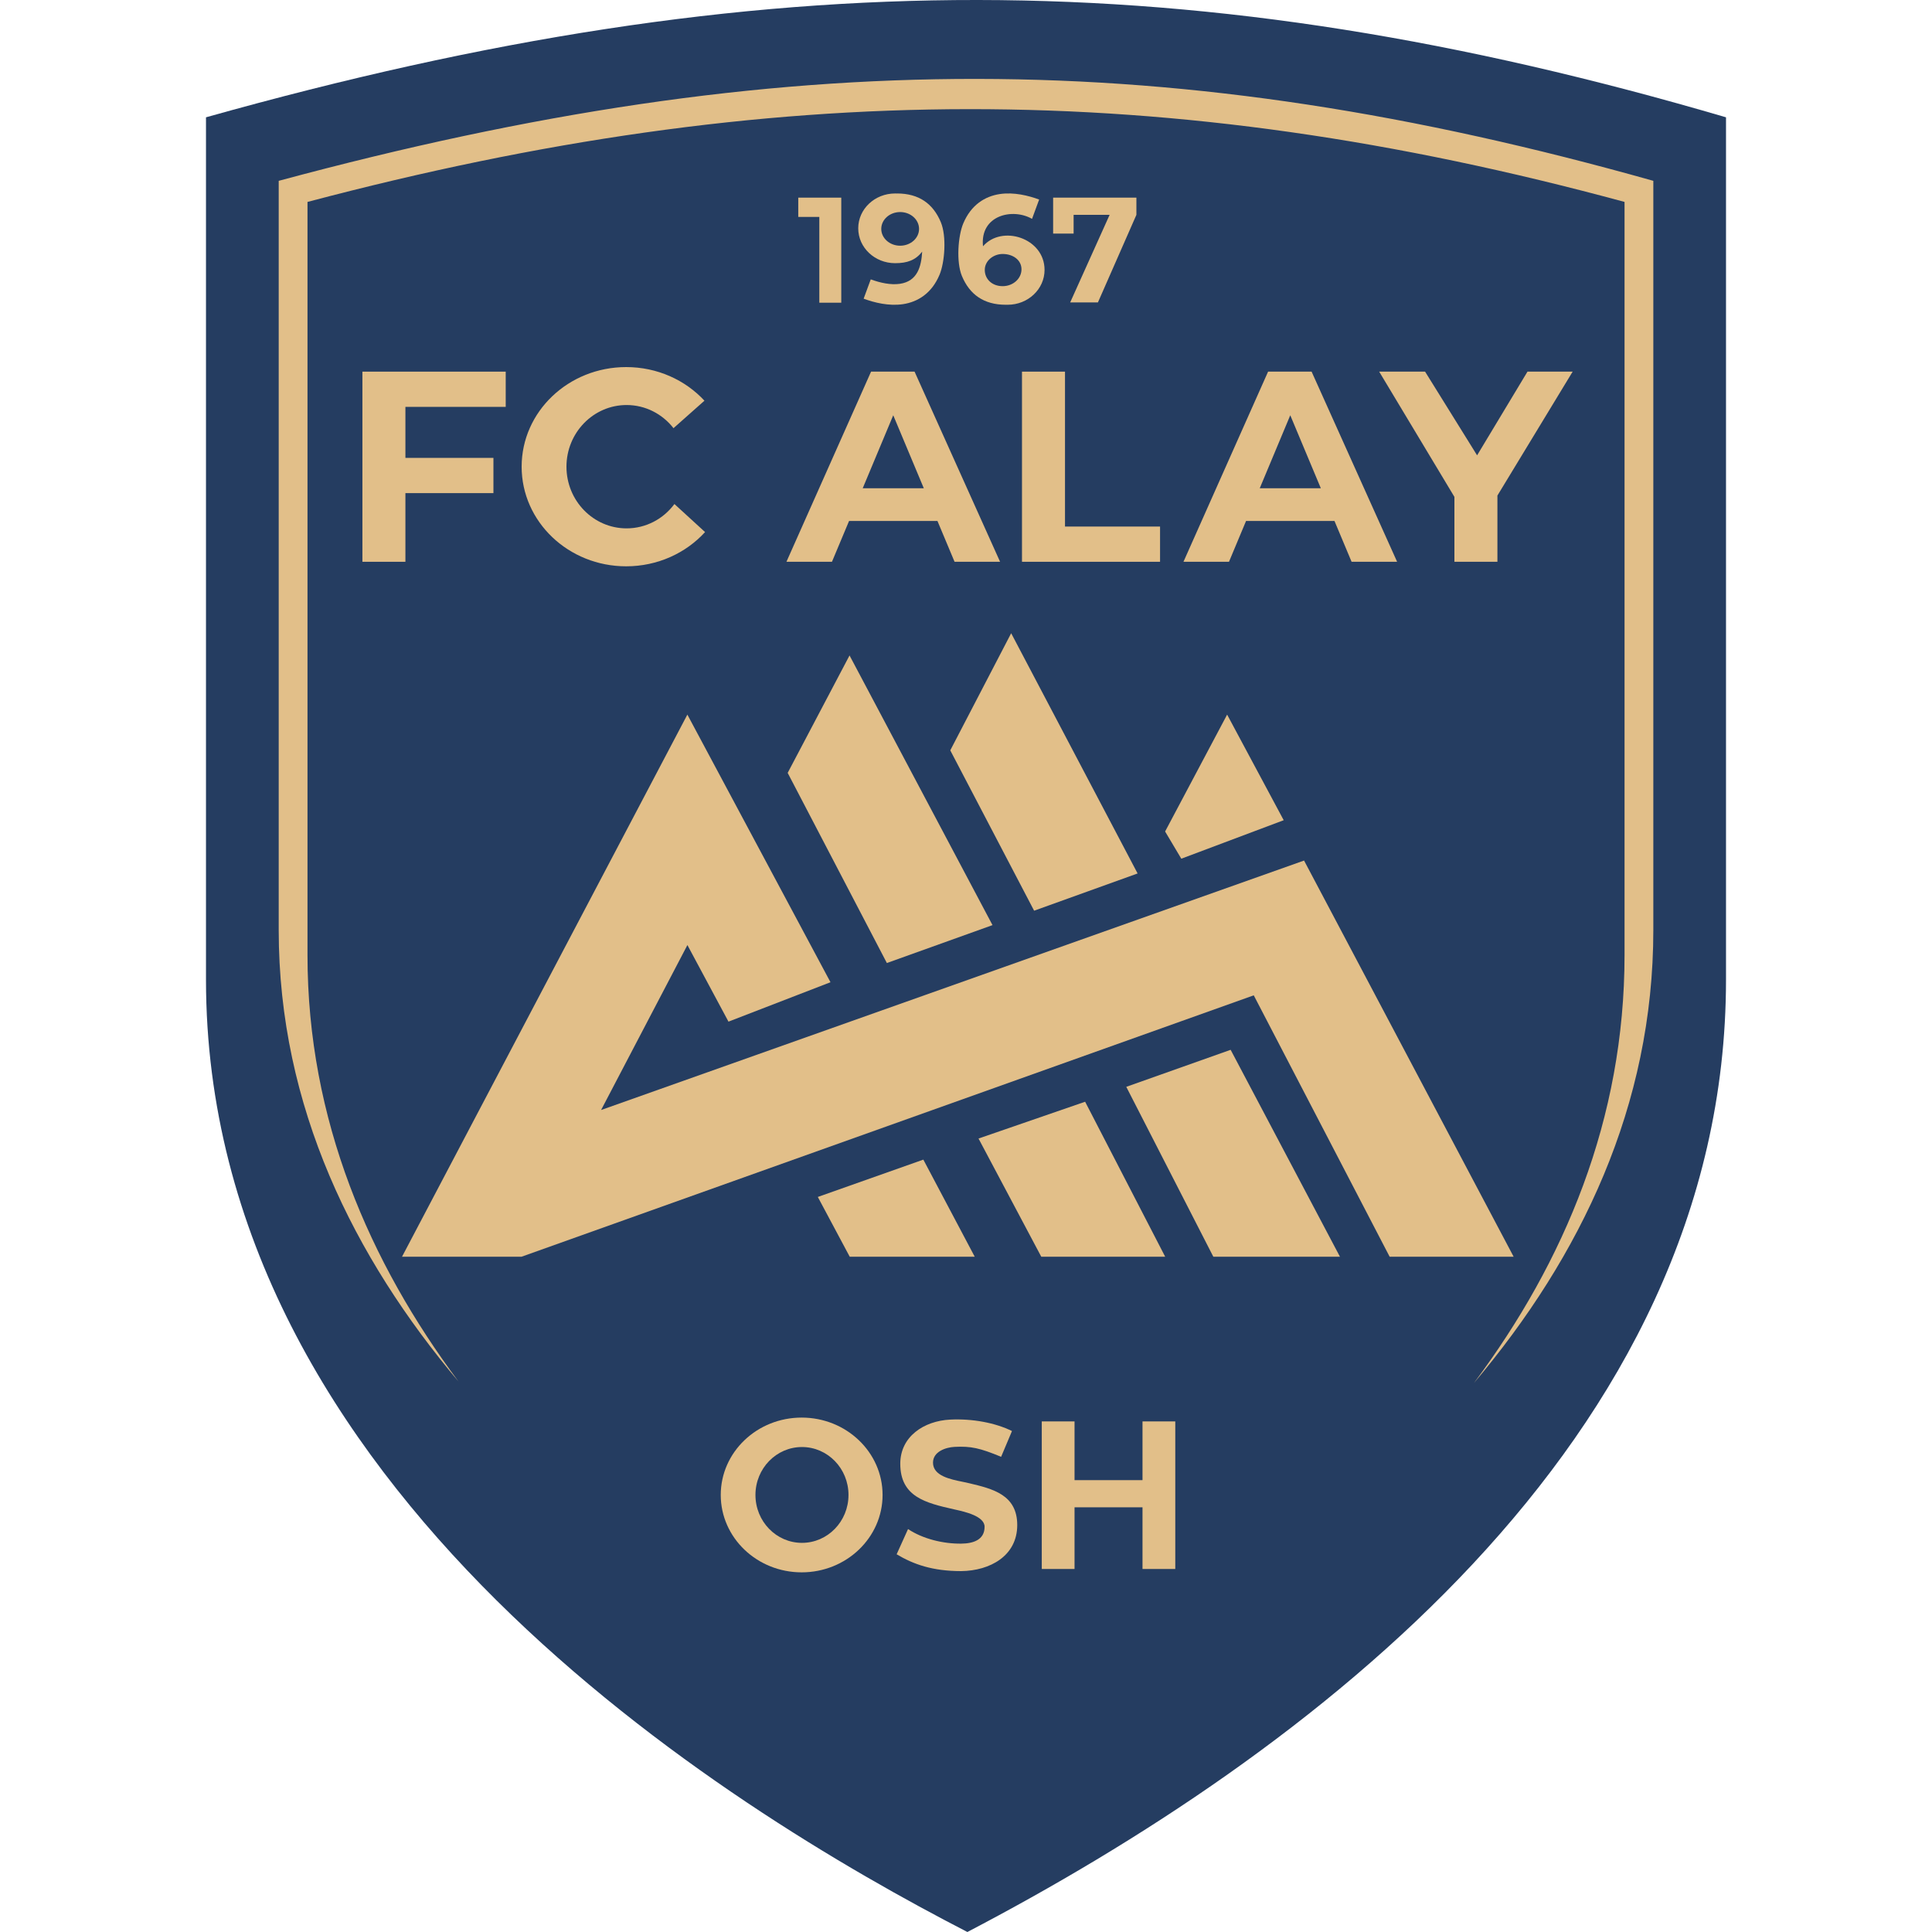 <svg width="50" height="50" viewBox="0 0 50 50" fill="none" xmlns="http://www.w3.org/2000/svg">
<g clip-path="url(#clip0_4575_615)">
<path d="M44.669 3.036C30.967 -0.983 19.85 -1.041 5.331 3.036V25.352C5.331 38.533 18.81 46.792 25.036 50C33.74 45.449 44.669 37.366 44.669 25.352V3.036Z" fill="#253D61"/>
<path d="M42.788 4.68C30.396 1.188 20.343 1.138 7.213 4.68V24.069C7.213 28.652 9.165 32.549 11.867 35.755C9.567 32.672 7.958 28.991 7.958 24.718V5.226C19.996 2.041 30.185 2.008 42.043 5.226V24.718C42.043 28.964 40.492 32.648 38.145 35.793C40.913 32.514 42.788 28.616 42.788 24.069V4.68Z" fill="#E2BF89"/>
<path fill-rule="evenodd" clip-rule="evenodd" d="M26.709 5.664C26.203 5.375 25.358 5.571 25.44 6.374C25.925 5.81 27.033 6.156 27.033 6.985C27.033 7.483 26.606 7.887 26.079 7.887C26.062 7.887 26.045 7.887 26.028 7.886V7.887C25.462 7.887 25.095 7.623 24.895 7.145C24.742 6.778 24.795 6.101 24.929 5.783C25.131 5.302 25.489 5.08 25.876 5.022C26.241 4.968 26.616 5.062 26.893 5.164L26.709 5.664ZM25.486 6.985C25.486 6.745 25.714 6.573 25.948 6.573C26.218 6.573 26.436 6.73 26.436 6.97C26.436 7.211 26.218 7.406 25.948 7.406C25.677 7.406 25.486 7.226 25.486 6.985Z" fill="#E2BF89"/>
<path fill-rule="evenodd" clip-rule="evenodd" d="M23.165 6.811C23.479 6.811 23.692 6.735 23.866 6.513C23.843 6.897 23.745 7.278 23.29 7.345C23.054 7.38 22.779 7.32 22.535 7.23L22.351 7.73C22.628 7.832 23.002 7.926 23.368 7.872C23.754 7.814 24.113 7.592 24.315 7.111C24.449 6.793 24.502 6.116 24.348 5.749C24.148 5.271 23.782 5.007 23.215 5.007V5.008C23.199 5.007 23.182 5.007 23.165 5.007C22.638 5.007 22.211 5.41 22.211 5.909C22.211 6.407 22.638 6.811 23.165 6.811ZM23.296 6.359C23.566 6.359 23.785 6.164 23.785 5.924C23.785 5.683 23.566 5.488 23.296 5.488C23.026 5.488 22.807 5.683 22.807 5.924C22.807 6.164 23.026 6.359 23.296 6.359Z" fill="#E2BF89"/>
<path d="M20.659 5.115H21.772V7.834H21.204V5.614H20.659V5.115Z" fill="#E2BF89"/>
<path d="M27.255 6.045V5.115H29.41V5.56H29.41L28.414 7.827H27.696L28.717 5.56H27.785V6.045H27.255Z" fill="#E2BF89"/>
<path d="M18.247 13.77C17.752 14.313 17.02 14.656 16.205 14.656C14.711 14.656 13.5 13.502 13.5 12.078C13.5 10.654 14.711 9.5 16.205 9.5C17.012 9.5 17.736 9.836 18.231 10.37L17.43 11.081C17.145 10.716 16.707 10.482 16.216 10.482C15.357 10.482 14.66 11.197 14.66 12.078C14.66 12.96 15.357 13.674 16.216 13.674C16.721 13.674 17.17 13.427 17.454 13.044L18.247 13.77Z" fill="#E2BF89"/>
<path d="M27.562 9.618H26.449V14.539H30.022V13.627H27.562V9.618Z" fill="#E2BF89"/>
<path d="M39.531 9.618L38.227 11.784L36.881 9.618H35.693L37.64 12.859V14.539H38.753V12.825L40.7 9.618H39.531Z" fill="#E2BF89"/>
<path fill-rule="evenodd" clip-rule="evenodd" d="M33.944 9.618H32.818L30.628 14.539H31.806L32.248 13.482H34.536L34.979 14.539H36.157L33.944 9.618ZM34.183 12.636L33.392 10.747L32.602 12.636H34.183Z" fill="#E2BF89"/>
<path fill-rule="evenodd" clip-rule="evenodd" d="M20.353 14.539L22.543 9.618H23.669L25.882 14.539H24.704L24.261 13.482H21.974L21.531 14.539H20.353ZM23.117 10.747L23.908 12.636H22.327L23.117 10.747Z" fill="#E2BF89"/>
<path d="M13.088 9.618H9.379V14.539H10.492V12.762H12.77V11.85H10.492V10.53H13.088V9.618Z" fill="#E2BF89"/>
<path d="M29.441 22.605L26.763 23.569L24.593 19.419L26.169 16.388L29.441 22.605Z" fill="#E2BF89"/>
<path d="M25.686 23.942L22.952 24.923L20.385 20.002L21.986 16.963L25.686 23.942Z" fill="#E2BF89"/>
<path d="M33.749 22.271L39.173 32.524H35.964L32.447 25.759L13.497 32.524H10.404L17.789 18.494L21.493 25.42L18.853 26.44L17.79 24.458L15.556 28.727L33.749 22.271Z" fill="#E2BF89"/>
<path d="M34.678 32.524H31.401L29.148 28.127L31.849 27.169L34.678 32.524Z" fill="#E2BF89"/>
<path d="M30.155 32.524H26.948L25.324 29.465L28.083 28.513L30.155 32.524Z" fill="#E2BF89"/>
<path d="M25.226 32.524H21.991L21.165 30.977L23.896 30.011L25.226 32.524Z" fill="#E2BF89"/>
<path d="M30.572 22.223L33.222 21.227L31.758 18.494L30.153 21.519L30.572 22.223Z" fill="#E2BF89"/>
<path fill-rule="evenodd" clip-rule="evenodd" d="M22.841 38.689C22.841 39.795 21.903 40.692 20.747 40.692C19.59 40.692 18.653 39.795 18.653 38.689C18.653 37.583 19.59 36.687 20.747 36.687C21.903 36.687 22.841 37.583 22.841 38.689ZM21.959 38.689C21.959 39.374 21.42 39.929 20.755 39.929C20.09 39.929 19.551 39.374 19.551 38.689C19.551 38.004 20.09 37.449 20.755 37.449C21.42 37.449 21.959 38.004 21.959 38.689Z" fill="#E2BF89"/>
<path d="M26.961 36.786H27.809V38.306H29.568V36.786H30.416V40.605H29.568V39.009H27.809V40.605H26.961V36.786Z" fill="#E2BF89"/>
<path d="M26.19 37.035C25.756 36.821 25.165 36.711 24.592 36.739C23.907 36.773 23.299 37.18 23.299 37.881C23.299 38.737 23.956 38.896 24.684 39.06C24.695 39.063 24.707 39.065 24.719 39.068C24.968 39.123 25.481 39.237 25.481 39.513C25.481 39.856 25.181 39.946 24.878 39.949C24.41 39.955 23.88 39.826 23.5 39.572L23.205 40.225C23.643 40.485 24.131 40.66 24.878 40.66C25.618 40.651 26.326 40.269 26.326 39.468C26.326 38.681 25.687 38.53 25.083 38.386L25.069 38.383C25.024 38.372 24.973 38.361 24.919 38.35L24.918 38.35L24.918 38.35C24.591 38.284 24.146 38.194 24.146 37.853C24.146 37.569 24.473 37.457 24.704 37.445C25.131 37.424 25.355 37.474 25.909 37.702L26.19 37.035Z" fill="#E2BF89"/>
</g>
<defs>
<clipPath id="clip0_4575_615">
<rect width="50" height="50" fill="white"/>
</clipPath>
</defs>
</svg>
